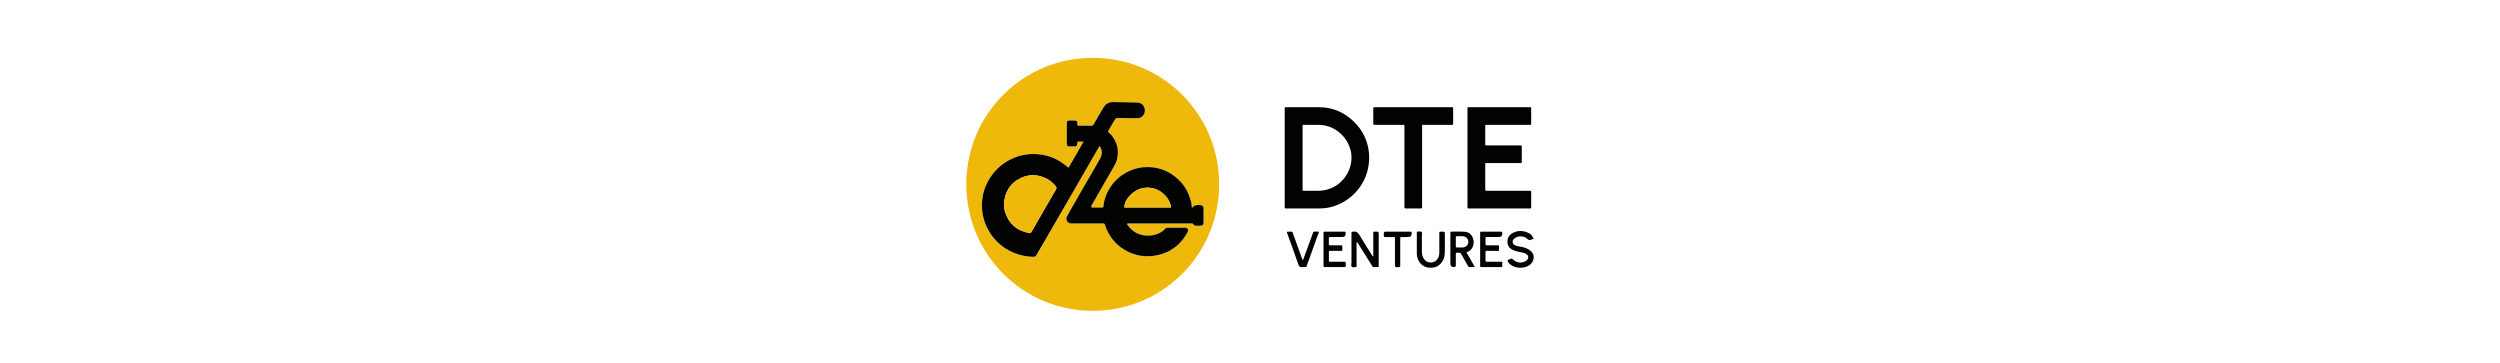 <svg width="282" height="41" viewBox="0 0 282 41" fill="none" xmlns="http://www.w3.org/2000/svg">
<g style="mix-blend-mode:luminosity">
<g clip-path="url(#clip0_4004_286)">
<path d="M137.522 20.796C137.516 28.716 131.138 35.064 123.256 35.062C115.284 35.059 108.835 28.547 109.003 20.473C109.163 12.841 115.352 6.521 123.265 6.524C131.255 6.528 137.527 12.975 137.522 20.796ZM124.042 16.463C124.359 16.977 124.344 17.447 124.079 17.916C123.779 18.446 123.474 18.973 123.168 19.5C122.802 20.132 122.429 20.762 122.064 21.395C121.695 22.037 121.332 22.682 120.966 23.325C120.759 23.688 120.538 24.043 120.349 24.415C120.192 24.725 120.327 25.036 120.639 25.171C120.739 25.215 120.844 25.206 120.948 25.206C122.083 25.207 123.218 25.206 124.353 25.207C124.583 25.207 124.587 25.207 124.657 25.421C125.051 26.61 125.781 27.54 126.853 28.183C128.002 28.871 129.248 29.06 130.556 28.786C131.306 28.63 131.992 28.321 132.601 27.844C133.174 27.396 133.601 26.838 133.955 26.205C134.104 25.94 133.981 25.674 133.655 25.681C133.009 25.697 132.363 25.69 131.717 25.683C131.58 25.681 131.486 25.73 131.402 25.829C131.289 25.962 131.154 26.07 131.004 26.164C130.514 26.469 129.973 26.596 129.408 26.581C128.478 26.555 127.736 26.15 127.196 25.387C127.162 25.341 127.108 25.296 127.153 25.225C127.227 25.19 127.306 25.207 127.382 25.207C129.695 25.206 132.009 25.207 134.322 25.207C134.357 25.207 134.392 25.208 134.427 25.207C134.501 25.203 134.559 25.215 134.598 25.292C134.671 25.433 134.798 25.472 134.951 25.464C135.09 25.456 135.23 25.464 135.37 25.462C135.646 25.459 135.756 25.361 135.759 25.092C135.764 24.568 135.76 24.044 135.76 23.52C135.76 23.412 135.735 23.312 135.656 23.234C135.488 23.067 134.782 23.098 134.625 23.279C134.619 23.285 134.615 23.293 134.609 23.3C134.577 23.346 134.568 23.429 134.482 23.396C134.41 23.367 134.427 23.294 134.423 23.236C134.404 22.911 134.316 22.6 134.214 22.295C133.863 21.234 133.22 20.387 132.308 19.747C131.572 19.23 130.749 18.933 129.855 18.864C128.925 18.792 128.032 18.956 127.194 19.382C126.216 19.879 125.472 20.615 124.967 21.586C124.692 22.115 124.521 22.682 124.464 23.278C124.454 23.38 124.413 23.412 124.317 23.412C123.95 23.409 123.584 23.413 123.217 23.408C123.092 23.406 123.061 23.355 123.1 23.243C123.113 23.202 123.138 23.165 123.159 23.127C123.499 22.529 123.839 21.931 124.181 21.335C124.679 20.467 125.181 19.601 125.679 18.732C125.835 18.46 125.964 18.175 126.025 17.863C126.142 17.268 126.123 16.677 125.886 16.116C125.7 15.674 125.462 15.256 125.065 14.956C124.983 14.894 124.968 14.831 125.025 14.735C125.267 14.332 125.502 13.925 125.738 13.519C125.827 13.367 125.956 13.305 126.13 13.31C126.435 13.318 126.741 13.321 127.046 13.325C127.465 13.33 127.884 13.346 128.303 13.336C128.797 13.325 129.144 12.945 129.139 12.448C129.133 11.953 128.776 11.577 128.291 11.566C127.384 11.545 126.477 11.527 125.57 11.514C125.097 11.507 124.729 11.706 124.478 12.111C124.396 12.245 124.317 12.379 124.238 12.514C123.945 13.019 123.65 13.522 123.361 14.028C123.3 14.136 123.236 14.19 123.097 14.186C122.652 14.172 122.207 14.181 121.761 14.18C121.53 14.179 121.53 14.178 121.523 13.958C121.522 13.932 121.524 13.906 121.522 13.88C121.509 13.668 121.448 13.605 121.23 13.599C121.021 13.593 120.811 13.592 120.602 13.599C120.407 13.606 120.361 13.655 120.34 13.851C120.336 13.894 120.338 13.938 120.338 13.982C120.338 14.689 120.338 15.396 120.339 16.103C120.339 16.172 120.343 16.242 120.351 16.311C120.366 16.445 120.442 16.514 120.577 16.515C120.743 16.515 120.909 16.517 121.075 16.517C121.486 16.516 121.487 16.515 121.523 16.101C121.525 16.084 121.525 16.066 121.526 16.049C121.53 15.996 121.561 15.972 121.611 15.972C121.805 15.971 122 15.972 122.229 15.972C121.652 16.988 121.097 17.956 120.52 18.928C120.447 18.867 120.399 18.829 120.354 18.79C119.502 18.053 118.521 17.588 117.406 17.436C116.332 17.288 115.292 17.405 114.286 17.845C113.172 18.333 112.296 19.083 111.648 20.103C111.079 20.999 110.785 21.986 110.763 23.044C110.741 24.094 110.993 25.084 111.51 25.999C111.985 26.839 112.627 27.522 113.447 28.041C114.401 28.645 115.439 28.94 116.562 28.967C116.733 28.972 116.828 28.915 116.911 28.767C117.219 28.221 117.543 27.685 117.858 27.142C118.595 25.87 119.33 24.596 120.067 23.323C120.551 22.487 121.039 21.653 121.522 20.816C122.157 19.716 122.788 18.613 123.422 17.512C123.617 17.174 123.818 16.84 124.041 16.465L124.042 16.463Z" fill="#EFB90B"/>
<path d="M144.913 17.778C144.913 15.989 144.913 14.2 144.913 12.411C144.913 12.341 144.915 12.271 144.913 12.201C144.911 12.123 144.95 12.091 145.025 12.092C145.095 12.093 145.164 12.091 145.234 12.091C146.404 12.091 147.573 12.094 148.743 12.091C150.385 12.086 151.752 12.716 152.881 13.888C153.656 14.692 154.145 15.653 154.349 16.746C154.455 17.311 154.475 17.886 154.4 18.465C154.34 18.926 154.243 19.372 154.081 19.807C153.757 20.671 153.248 21.41 152.57 22.031C151.832 22.708 150.972 23.166 149.994 23.388C149.613 23.475 149.221 23.516 148.827 23.515C147.605 23.514 146.383 23.515 145.161 23.515C145.127 23.515 145.091 23.513 145.057 23.515C144.961 23.521 144.907 23.486 144.913 23.381C144.917 23.32 144.913 23.259 144.913 23.198C144.913 21.391 144.913 19.584 144.913 17.778L144.913 17.778ZM146.932 17.807V18.645C146.932 19.526 146.932 20.407 146.932 21.288C146.932 21.557 146.931 21.524 147.176 21.524C147.551 21.525 147.926 21.522 148.302 21.525C148.677 21.527 149.05 21.523 149.421 21.449C150.379 21.259 151.142 20.762 151.72 19.986C152.095 19.483 152.322 18.917 152.411 18.29C152.475 17.842 152.463 17.395 152.353 16.967C152.202 16.374 151.933 15.829 151.514 15.366C150.761 14.534 149.834 14.094 148.709 14.084C148.195 14.079 147.68 14.083 147.165 14.083C146.905 14.083 146.932 14.062 146.932 14.326C146.932 15.487 146.932 16.647 146.932 17.807H146.932Z" fill="#020200"/>
<path d="M165.531 17.803C165.531 15.996 165.531 14.19 165.531 12.384C165.531 12.323 165.533 12.262 165.531 12.201C165.527 12.124 165.561 12.089 165.638 12.092C165.699 12.094 165.76 12.092 165.821 12.092C168.029 12.092 170.237 12.092 172.444 12.092C172.488 12.092 172.532 12.095 172.575 12.091C172.669 12.083 172.718 12.107 172.717 12.217C172.713 12.793 172.715 13.369 172.717 13.945C172.717 14.039 172.694 14.096 172.584 14.084C172.524 14.077 172.462 14.083 172.401 14.083C170.892 14.083 169.382 14.083 167.872 14.083C167.829 14.083 167.785 14.082 167.741 14.083C167.539 14.086 167.537 14.086 167.535 14.28C167.533 14.49 167.535 14.699 167.535 14.909C167.535 15.31 167.533 15.711 167.535 16.113C167.536 16.432 167.495 16.399 167.834 16.4C169.004 16.401 170.173 16.4 171.342 16.4C171.394 16.4 171.447 16.405 171.499 16.399C171.633 16.382 171.658 16.45 171.657 16.568C171.652 17.013 171.655 17.458 171.655 17.903C171.655 18.025 171.651 18.148 171.656 18.269C171.66 18.36 171.621 18.395 171.534 18.391C171.473 18.388 171.412 18.391 171.351 18.391C170.173 18.391 168.995 18.391 167.817 18.391C167.756 18.391 167.695 18.391 167.633 18.392C167.569 18.392 167.539 18.428 167.536 18.489C167.535 18.532 167.535 18.576 167.535 18.62C167.535 19.51 167.534 20.4 167.535 21.29C167.535 21.523 167.537 21.524 167.787 21.524C169.323 21.525 170.858 21.524 172.394 21.524C172.455 21.524 172.517 21.528 172.577 21.523C172.677 21.515 172.717 21.553 172.717 21.656C172.714 22.232 172.714 22.808 172.717 23.384C172.717 23.486 172.676 23.526 172.577 23.516C172.534 23.512 172.49 23.515 172.446 23.515C170.238 23.515 168.031 23.516 165.823 23.515C165.496 23.515 165.531 23.552 165.531 23.222C165.53 21.415 165.53 19.609 165.53 17.803H165.531Z" fill="#020200"/>
<path d="M160.411 18.802C160.411 20.277 160.412 21.752 160.411 23.227C160.411 23.556 160.435 23.514 160.112 23.515C159.623 23.517 159.135 23.516 158.646 23.515C158.423 23.515 158.421 23.512 158.42 23.281C158.42 21.492 158.42 19.703 158.42 17.914C158.42 16.736 158.42 15.558 158.42 14.38C158.42 14.319 158.417 14.257 158.42 14.196C158.423 14.121 158.391 14.082 158.314 14.083C158.253 14.084 158.192 14.083 158.131 14.083C157.162 14.083 156.193 14.083 155.225 14.083C155.164 14.083 155.102 14.079 155.042 14.084C154.939 14.091 154.904 14.046 154.905 13.946C154.909 13.667 154.907 13.388 154.907 13.108C154.907 12.82 154.91 12.532 154.905 12.244C154.903 12.135 154.934 12.079 155.051 12.091C155.103 12.096 155.156 12.092 155.208 12.092C158.018 12.092 160.828 12.092 163.638 12.092C163.656 12.092 163.673 12.092 163.691 12.092C163.938 12.092 163.916 12.069 163.916 12.316C163.917 12.839 163.915 13.363 163.916 13.887C163.917 14.085 163.921 14.084 163.712 14.084C162.709 14.082 161.705 14.083 160.702 14.083C160.641 14.083 160.579 14.085 160.518 14.083C160.44 14.081 160.41 14.12 160.412 14.194C160.414 14.264 160.412 14.334 160.412 14.404C160.412 15.87 160.412 17.336 160.412 18.802L160.411 18.802Z" fill="#020200"/>
<path d="M153.037 27.341C153.002 27.548 153.026 27.778 153.022 28.006C153.018 28.241 153.021 28.477 153.021 28.712V30.085C152.993 30.106 152.98 30.123 152.966 30.123C152.802 30.123 152.596 30.196 152.485 30.095C152.371 29.992 152.447 29.782 152.447 29.62C152.443 28.53 152.444 27.439 152.445 26.349C152.445 26.133 152.45 26.153 152.652 26.125C152.977 26.079 153.163 26.199 153.332 26.488C153.788 27.268 154.283 28.026 154.765 28.79C154.793 28.835 154.806 28.902 154.907 28.929V28.669C154.907 27.893 154.907 27.116 154.906 26.34C154.906 26.129 154.892 26.13 155.123 26.128C155.518 26.127 155.518 26.124 155.518 26.528C155.518 27.627 155.518 28.726 155.518 29.826C155.518 29.887 155.516 29.948 155.518 30.009C155.521 30.079 155.499 30.128 155.419 30.128C155.262 30.128 155.105 30.126 154.948 30.129C154.862 30.13 154.826 30.07 154.79 30.011C154.548 29.63 154.307 29.247 154.067 28.864C153.748 28.357 153.43 27.849 153.113 27.341C153.101 27.323 153.091 27.315 153.037 27.341H153.037Z" fill="#020200"/>
<path d="M165.423 28.474C165.74 29.028 166.041 29.554 166.351 30.097C166.143 30.159 165.945 30.121 165.751 30.125C165.635 30.128 165.599 30.013 165.554 29.937C165.383 29.655 165.225 29.365 165.062 29.078C164.984 28.942 164.904 28.808 164.83 28.671C164.765 28.553 164.678 28.486 164.535 28.51C164.484 28.519 164.43 28.517 164.379 28.511C164.253 28.497 164.212 28.548 164.215 28.674C164.222 29.022 164.217 29.372 164.217 29.72C164.217 29.79 164.218 29.86 164.217 29.929C164.215 30.059 164.147 30.126 164.014 30.128C163.739 30.134 163.602 29.998 163.602 29.72C163.602 28.621 163.602 27.522 163.602 26.423C163.602 26.362 163.604 26.301 163.602 26.24C163.599 26.164 163.632 26.129 163.709 26.13C164.232 26.133 164.76 26.095 165.277 26.15C165.779 26.204 166.087 26.535 166.199 27.053C166.279 27.428 166.213 27.797 165.957 28.114C165.821 28.282 165.638 28.376 165.424 28.474H165.423ZM164.217 27.268C164.217 27.433 164.222 27.599 164.216 27.763C164.212 27.872 164.245 27.92 164.362 27.916C164.579 27.909 164.797 27.921 165.013 27.911C165.357 27.894 165.637 27.618 165.633 27.295C165.629 26.994 165.407 26.672 165.011 26.648C164.795 26.634 164.577 26.65 164.36 26.643C164.239 26.639 164.212 26.693 164.215 26.799C164.221 26.955 164.217 27.112 164.217 27.268L164.217 27.268Z" fill="#020200"/>
<path d="M172.994 26.931C172.898 26.967 172.799 26.994 172.709 27.039C172.545 27.122 172.446 27.107 172.298 26.957C171.977 26.631 171.253 26.502 170.772 26.946C170.557 27.145 170.583 27.481 170.84 27.632C171.021 27.738 171.226 27.782 171.435 27.813C171.797 27.868 172.146 27.958 172.464 28.157C173.281 28.667 173.06 29.535 172.496 29.926C171.916 30.329 170.891 30.291 170.344 29.815C170.205 29.694 170.093 29.55 170.043 29.365C170.139 29.278 170.265 29.264 170.372 29.209C170.494 29.146 170.567 29.164 170.676 29.276C171.058 29.668 171.744 29.75 172.221 29.356C172.467 29.153 172.438 28.827 172.166 28.657C171.947 28.52 171.7 28.47 171.451 28.43C171.218 28.392 170.99 28.335 170.772 28.248C170.366 28.087 170.076 27.826 170.045 27.357C170.011 26.849 170.228 26.478 170.68 26.257C171.278 25.963 171.877 26.006 172.461 26.302C172.712 26.429 172.843 26.601 172.994 26.931L172.994 26.931Z" fill="#020200"/>
<path d="M169.445 30.102C169.392 30.133 169.339 30.128 169.287 30.128C168.581 30.128 167.874 30.13 167.168 30.128C166.965 30.127 166.961 30.124 166.961 29.93C166.96 28.726 166.96 27.523 166.961 26.319C166.961 26.134 166.965 26.13 167.147 26.13C167.853 26.128 168.56 26.128 169.266 26.13C169.455 26.13 169.454 26.133 169.459 26.309C169.467 26.594 169.327 26.737 169.04 26.737C168.604 26.737 168.168 26.74 167.732 26.735C167.61 26.733 167.559 26.764 167.566 26.896C167.577 27.096 167.577 27.297 167.566 27.497C167.559 27.632 167.601 27.679 167.74 27.676C168.097 27.667 168.455 27.673 168.813 27.673C168.865 27.673 168.917 27.675 168.969 27.673C169.061 27.669 169.092 27.719 169.088 27.803C169.08 27.958 169.104 28.116 169.068 28.295C168.766 28.295 168.462 28.295 168.158 28.295C168.009 28.295 167.861 28.301 167.713 28.294C167.596 28.288 167.565 28.34 167.567 28.448C167.572 28.753 167.574 29.058 167.566 29.363C167.563 29.49 167.607 29.528 167.73 29.526C168.21 29.521 168.69 29.524 169.17 29.524C169.231 29.524 169.292 29.526 169.353 29.525C169.43 29.523 169.462 29.563 169.458 29.637C169.452 29.793 169.474 29.95 169.445 30.102L169.445 30.102Z" fill="#020200"/>
<path d="M150.562 26.129C150.902 26.129 151.242 26.128 151.582 26.13C151.787 26.131 151.787 26.132 151.792 26.322C151.799 26.598 151.663 26.737 151.383 26.737C150.947 26.737 150.511 26.741 150.075 26.734C149.942 26.732 149.887 26.771 149.894 26.911C149.904 27.111 149.903 27.312 149.894 27.513C149.888 27.641 149.938 27.677 150.061 27.675C150.436 27.669 150.811 27.672 151.186 27.673C151.412 27.674 151.416 27.675 151.414 27.903C151.41 28.379 151.471 28.287 151.037 28.294C150.723 28.299 150.409 28.293 150.095 28.296C149.903 28.297 149.899 28.3 149.897 28.479C149.894 28.766 149.894 29.054 149.897 29.342C149.899 29.519 149.904 29.523 150.096 29.523C150.567 29.526 151.038 29.524 151.509 29.524C151.562 29.524 151.614 29.527 151.666 29.524C151.754 29.52 151.785 29.56 151.794 29.647C151.845 30.128 151.847 30.128 151.37 30.128C150.742 30.128 150.114 30.129 149.486 30.127C149.299 30.127 149.294 30.123 149.294 29.944C149.293 28.732 149.293 27.519 149.294 26.306C149.294 26.132 149.298 26.13 149.489 26.129C149.847 26.128 150.204 26.128 150.562 26.128V26.129Z" fill="#020200"/>
<path d="M159.816 26.136C160.012 26.129 160.223 26.066 160.346 26.158C160.467 26.25 160.385 26.469 160.387 26.631C160.393 27.215 160.388 27.799 160.39 28.384C160.39 28.695 160.456 28.988 160.646 29.244C161.045 29.779 161.874 29.719 162.203 29.137C162.329 28.915 162.355 28.679 162.355 28.433C162.355 27.744 162.355 27.055 162.356 26.366C162.356 26.131 162.358 26.131 162.601 26.129C162.978 26.127 162.981 26.127 162.977 26.494C162.97 27.217 163.002 27.941 162.961 28.664C162.938 29.067 162.791 29.42 162.517 29.725C162.187 30.092 161.77 30.219 161.298 30.202C160.302 30.165 159.825 29.326 159.818 28.646C159.809 27.819 159.816 26.991 159.816 26.136H159.816Z" fill="#020200"/>
<path d="M145.167 26.145C145.336 26.114 145.51 26.139 145.682 26.128C145.798 26.121 145.803 26.216 145.827 26.281C145.972 26.672 146.11 27.066 146.252 27.459C146.461 28.039 146.671 28.619 146.882 29.198C146.9 29.246 146.93 29.289 146.969 29.363C147.139 28.905 147.298 28.475 147.456 28.045C147.675 27.449 147.895 26.855 148.11 26.258C148.145 26.162 148.191 26.12 148.296 26.127C148.452 26.136 148.608 26.129 148.774 26.129C148.747 26.37 148.628 26.558 148.557 26.761C148.193 27.803 147.822 28.842 147.44 29.877C147.33 30.178 147.399 30.122 147.099 30.128C147.055 30.129 147.012 30.128 146.968 30.128C146.573 30.128 146.567 30.13 146.434 29.764C146.218 29.168 146.01 28.568 145.796 27.971C145.603 27.432 145.406 26.895 145.212 26.355C145.189 26.291 145.152 26.228 145.167 26.144V26.145Z" fill="#020200"/>
<path d="M157.351 28.421C157.351 27.923 157.352 27.426 157.351 26.929C157.35 26.742 157.347 26.739 157.165 26.738C156.868 26.735 156.571 26.732 156.275 26.739C156.146 26.742 156.092 26.715 156.09 26.569C156.085 26.129 156.078 26.129 156.523 26.129C157.36 26.129 158.198 26.129 159.035 26.13C159.234 26.13 159.234 26.133 159.237 26.328C159.242 26.601 159.104 26.737 158.824 26.737C158.597 26.737 158.37 26.735 158.143 26.738C157.949 26.74 157.946 26.742 157.946 26.943C157.945 27.868 157.945 28.793 157.945 29.718C157.945 29.814 157.943 29.91 157.945 30.006C157.948 30.092 157.915 30.123 157.824 30.13C157.351 30.167 157.351 30.171 157.351 29.703C157.351 29.276 157.351 28.848 157.351 28.421V28.421Z" fill="#020200"/>
<path d="M124.041 16.463C123.819 16.839 123.618 17.173 123.423 17.511C122.788 18.612 122.157 19.714 121.522 20.815C121.04 21.652 120.552 22.486 120.068 23.322C119.331 24.595 118.596 25.869 117.858 27.141C117.544 27.683 117.22 28.22 116.912 28.766C116.828 28.914 116.733 28.97 116.563 28.966C115.44 28.939 114.401 28.643 113.448 28.04C112.628 27.521 111.985 26.838 111.511 25.998C110.994 25.083 110.742 24.093 110.764 23.043C110.786 21.984 111.08 20.997 111.649 20.102C112.297 19.082 113.172 18.331 114.286 17.844C115.292 17.404 116.333 17.287 117.406 17.434C118.522 17.587 119.502 18.052 120.354 18.788C120.4 18.828 120.447 18.866 120.521 18.926C121.098 17.955 121.653 16.986 122.229 15.97C122 15.97 121.806 15.97 121.611 15.971C121.562 15.971 121.53 15.995 121.527 16.047C121.525 16.065 121.526 16.082 121.524 16.1C121.488 16.514 121.486 16.515 121.075 16.515C120.909 16.515 120.743 16.514 120.578 16.514C120.442 16.513 120.366 16.444 120.352 16.31C120.344 16.241 120.339 16.171 120.339 16.102C120.339 15.395 120.339 14.688 120.339 13.98C120.339 13.937 120.336 13.893 120.341 13.85C120.362 13.653 120.407 13.604 120.602 13.598C120.811 13.591 121.021 13.592 121.231 13.598C121.449 13.604 121.509 13.666 121.523 13.879C121.525 13.905 121.523 13.931 121.524 13.957C121.531 14.177 121.531 14.178 121.762 14.179C122.207 14.18 122.653 14.171 123.097 14.184C123.236 14.189 123.3 14.136 123.362 14.027C123.651 13.521 123.945 13.018 124.239 12.513C124.317 12.378 124.397 12.243 124.479 12.11C124.729 11.705 125.097 11.506 125.57 11.513C126.477 11.526 127.385 11.544 128.292 11.565C128.777 11.576 129.134 11.952 129.139 12.447C129.144 12.944 128.798 13.323 128.303 13.335C127.885 13.345 127.466 13.329 127.047 13.324C126.741 13.32 126.436 13.317 126.131 13.308C125.957 13.303 125.827 13.366 125.739 13.518C125.503 13.924 125.267 14.331 125.026 14.734C124.969 14.829 124.983 14.893 125.066 14.955C125.462 15.255 125.7 15.673 125.887 16.115C126.123 16.676 126.142 17.267 126.026 17.862C125.965 18.173 125.836 18.458 125.68 18.731C125.181 19.599 124.68 20.466 124.182 21.334C123.839 21.931 123.5 22.528 123.16 23.126C123.138 23.163 123.114 23.201 123.1 23.241C123.062 23.354 123.093 23.405 123.218 23.407C123.584 23.412 123.951 23.407 124.318 23.41C124.414 23.411 124.454 23.378 124.464 23.277C124.521 22.68 124.692 22.114 124.968 21.585C125.473 20.614 126.216 19.878 127.194 19.381C128.032 18.955 128.925 18.791 129.856 18.863C130.75 18.932 131.573 19.229 132.309 19.746C133.22 20.386 133.864 21.233 134.215 22.294C134.316 22.599 134.404 22.91 134.424 23.235C134.427 23.293 134.41 23.366 134.483 23.395C134.569 23.428 134.578 23.344 134.61 23.299C134.615 23.292 134.619 23.284 134.625 23.277C134.783 23.096 135.489 23.065 135.657 23.233C135.736 23.311 135.761 23.411 135.761 23.519C135.761 24.043 135.765 24.567 135.759 25.09C135.757 25.36 135.646 25.458 135.37 25.461C135.231 25.462 135.091 25.455 134.951 25.463C134.799 25.471 134.671 25.432 134.599 25.291C134.559 25.214 134.501 25.202 134.428 25.205C134.393 25.207 134.358 25.205 134.323 25.205C132.01 25.205 129.696 25.205 127.383 25.206C127.306 25.206 127.227 25.189 127.154 25.223C127.108 25.295 127.163 25.34 127.196 25.386C127.737 26.149 128.478 26.554 129.408 26.579C129.974 26.595 130.515 26.468 131.005 26.163C131.155 26.069 131.289 25.961 131.403 25.828C131.487 25.728 131.581 25.68 131.718 25.682C132.364 25.689 133.01 25.696 133.656 25.68C133.981 25.672 134.104 25.938 133.956 26.204C133.602 26.837 133.174 27.395 132.602 27.843C131.993 28.32 131.306 28.628 130.556 28.785C129.248 29.059 128.003 28.869 126.854 28.182C125.781 27.539 125.052 26.609 124.658 25.419C124.587 25.206 124.584 25.206 124.353 25.206C123.219 25.205 122.083 25.206 120.949 25.205C120.845 25.205 120.74 25.214 120.639 25.17C120.328 25.035 120.193 24.724 120.35 24.414C120.539 24.042 120.76 23.687 120.966 23.324C121.333 22.68 121.696 22.036 122.065 21.394C122.43 20.761 122.802 20.131 123.169 19.498C123.474 18.971 123.78 18.444 124.08 17.914C124.345 17.446 124.36 16.977 124.042 16.462L124.041 16.463ZM113.244 23.039C113.229 23.356 113.294 23.653 113.387 23.946C113.804 25.257 114.71 26.012 116.045 26.276C116.242 26.316 116.266 26.299 116.373 26.112C116.73 25.494 117.084 24.875 117.44 24.257C117.996 23.293 118.551 22.327 119.114 21.366C119.196 21.228 119.176 21.139 119.084 21.018C118.681 20.485 118.146 20.134 117.523 19.931C116.752 19.679 115.983 19.706 115.231 20.045C113.936 20.629 113.335 21.665 113.244 23.039V23.039ZM132.091 23.4C131.944 22.193 130.65 20.94 128.988 21.203C127.855 21.382 126.821 22.492 126.83 23.4H132.091Z" fill="#020200"/>
<path d="M113.245 23.039C113.335 21.665 113.937 20.629 115.232 20.045C115.984 19.706 116.752 19.679 117.524 19.931C118.147 20.135 118.681 20.485 119.085 21.018C119.176 21.14 119.196 21.228 119.115 21.367C118.551 22.327 117.997 23.293 117.441 24.257C117.084 24.875 116.73 25.495 116.374 26.113C116.266 26.299 116.242 26.316 116.045 26.277C114.711 26.013 113.805 25.258 113.388 23.946C113.295 23.654 113.229 23.357 113.245 23.039V23.039Z" fill="#EFB90B"/>
<path d="M132.092 23.4H126.831C126.821 22.493 127.856 21.382 128.989 21.203C130.65 20.94 131.945 22.193 132.092 23.4Z" fill="#EFB90B"/>
</g>
</g>
<defs>
<clipPath id="clip0_4004_286">
<rect width="64" height="28.537" fill="white" transform="translate(109 6.524)"/>
</clipPath>
</defs>
</svg>
